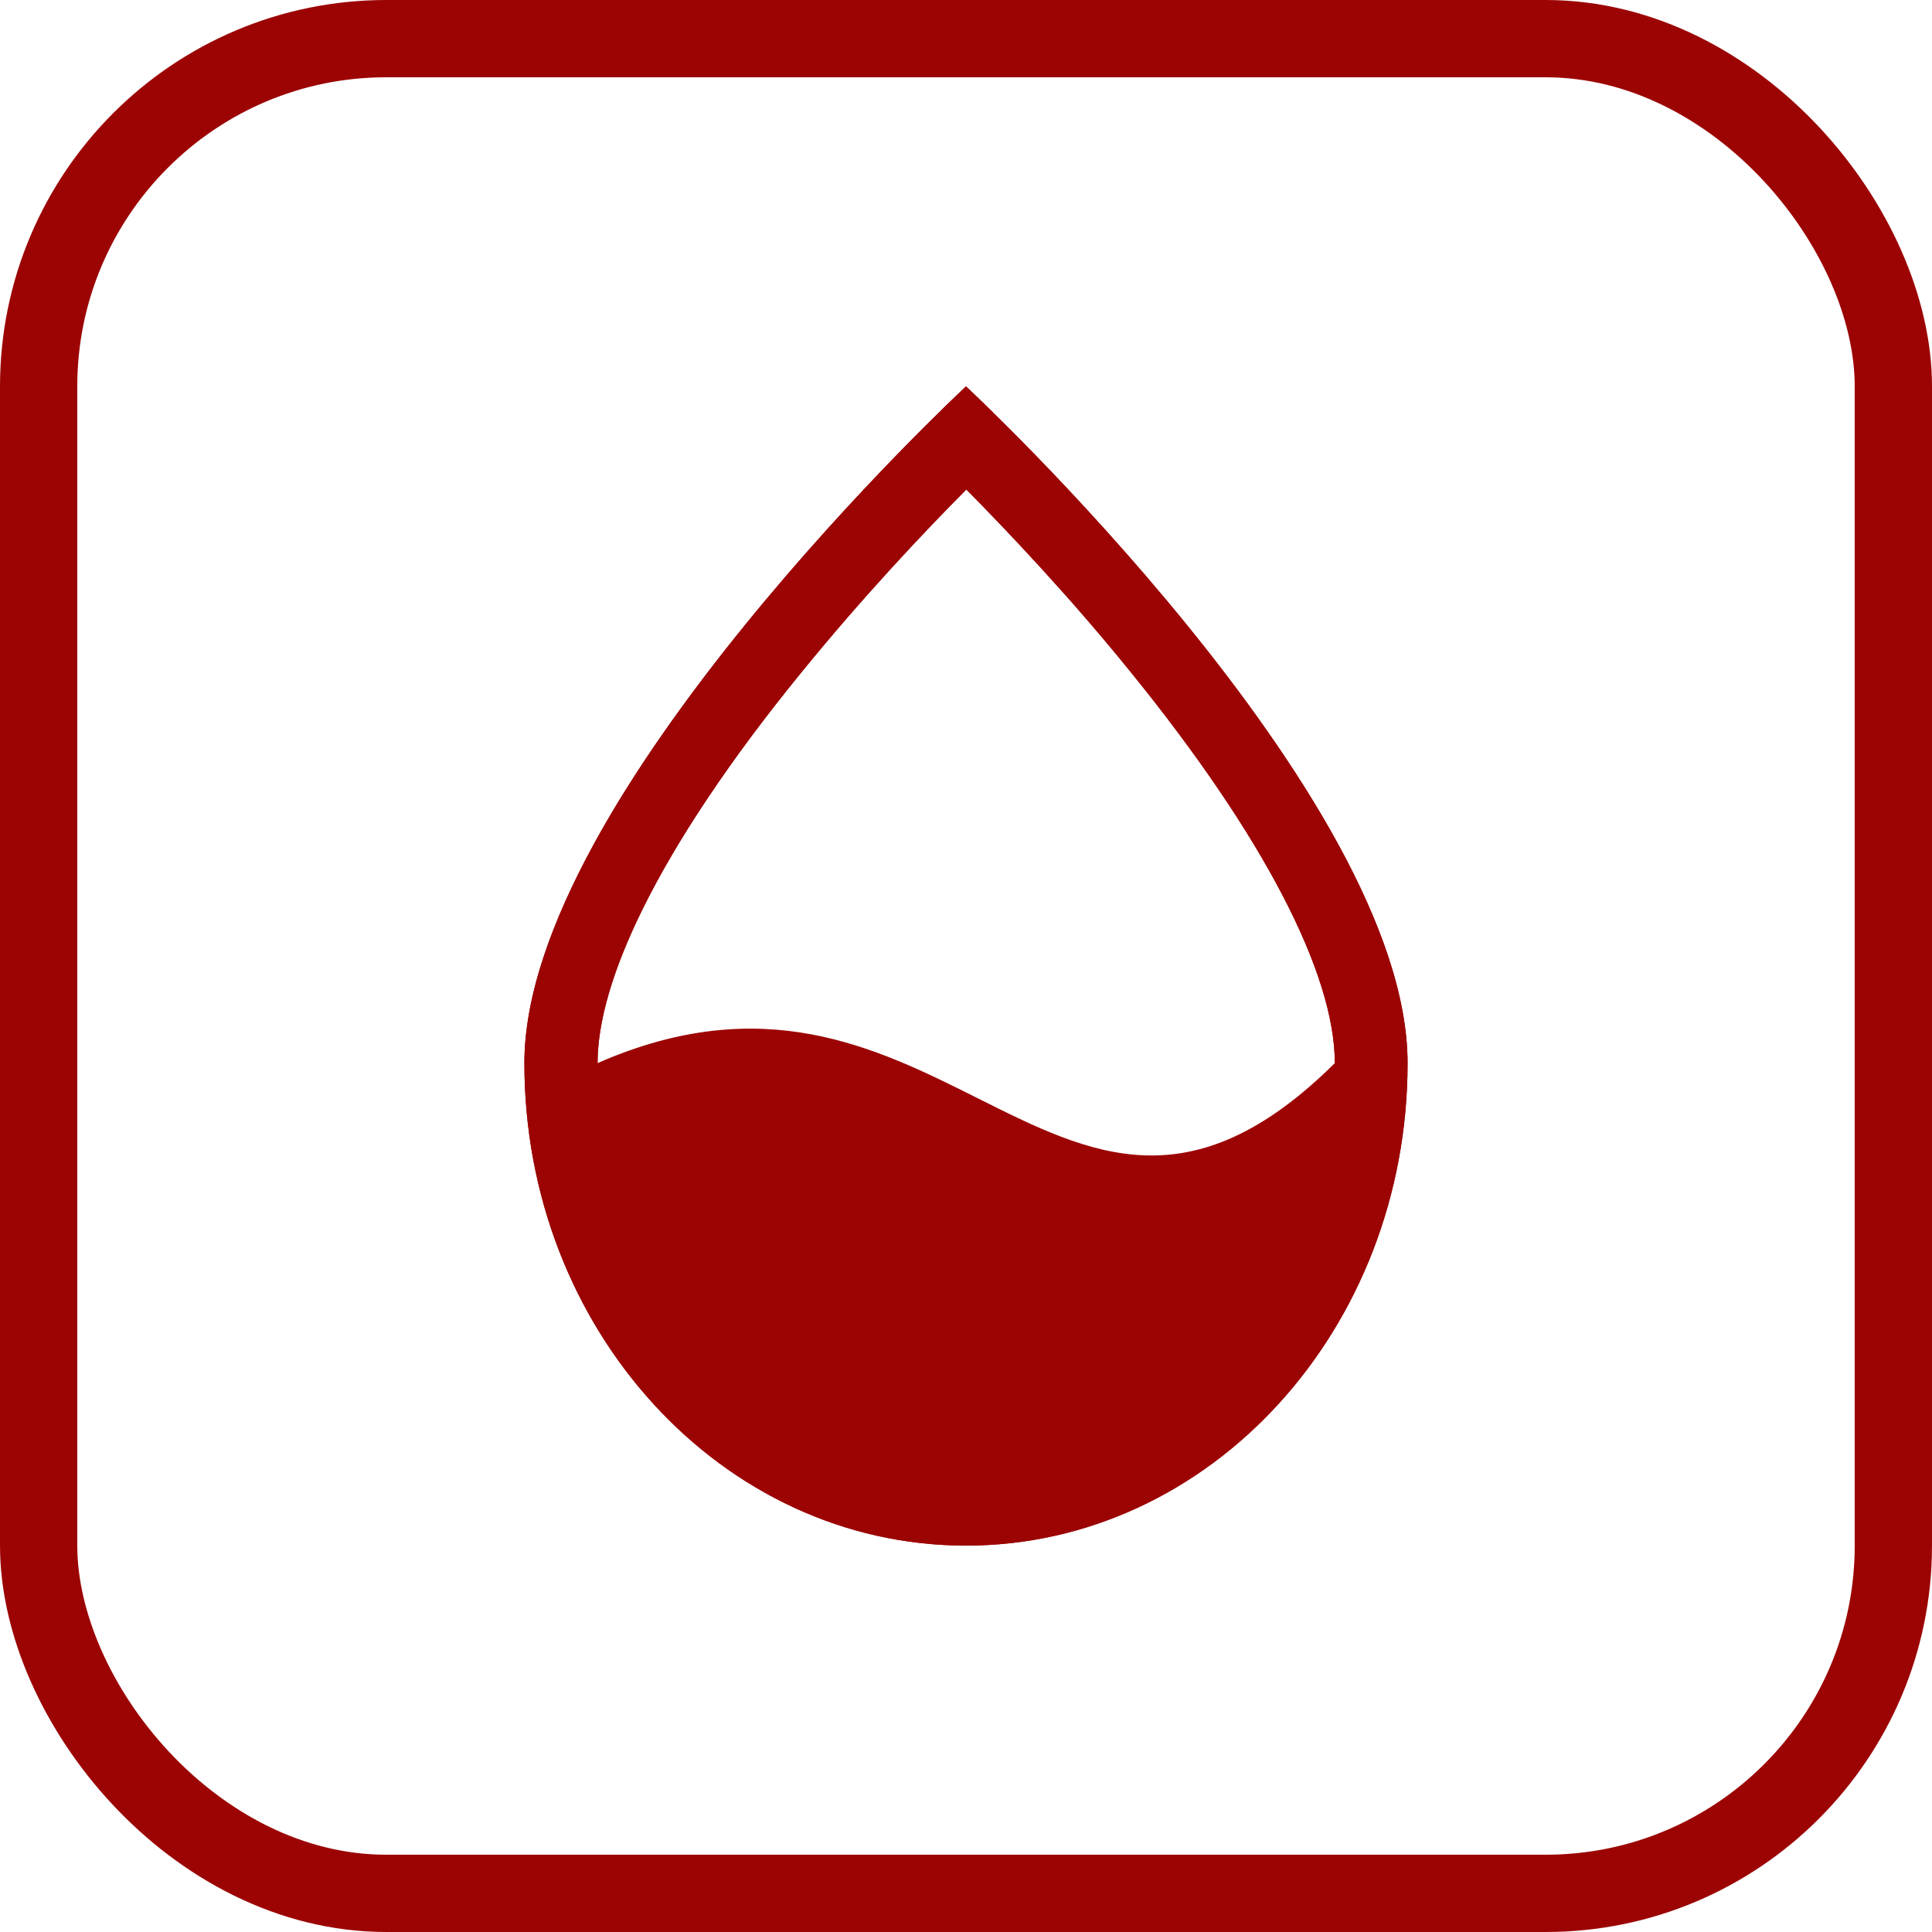 <?xml version="1.0" encoding="UTF-8"?> <svg xmlns="http://www.w3.org/2000/svg" width="50" height="50" viewBox="0 0 50 50" fill="none"><rect x="1" y="1" width="48" height="48" rx="9" stroke="#9C0404" stroke-width="2"></rect><path d="M25 10C25 10 13.571 20.614 13.571 27.513C13.571 34.411 18.691 40 25 40C31.308 40 36.428 34.411 36.428 27.513C36.428 20.614 25 10 25 10ZM25 38.098C19.744 38.098 15.465 33.354 15.465 27.513C15.465 26.436 15.861 25.092 16.62 23.549C17.509 21.743 18.896 19.662 20.73 17.413C22.324 15.453 23.927 13.755 25.009 12.668C26.082 13.755 27.695 15.453 29.279 17.413C32.67 21.595 34.545 25.175 34.545 27.513C34.545 33.354 30.265 38.098 25.009 38.098" fill="#9C0404"></path><path fill-rule="evenodd" clip-rule="evenodd" d="M13.571 27.513C13.571 20.614 25 10 25 10C25 10 36.428 20.614 36.428 27.513C36.428 34.411 31.308 40 25 40C18.691 40 13.571 34.411 13.571 27.513ZM25.009 12.668C23.927 13.755 22.324 15.453 20.73 17.413C18.896 19.662 17.509 21.743 16.62 23.549C15.861 25.092 15.465 26.436 15.465 27.513C19.741 25.637 22.665 27.102 25.306 28.424C28.246 29.897 30.834 31.193 34.545 27.513C34.545 25.175 32.67 21.595 29.279 17.413C27.695 15.453 26.082 13.755 25.009 12.668Z" fill="#9C0404"></path></svg> 